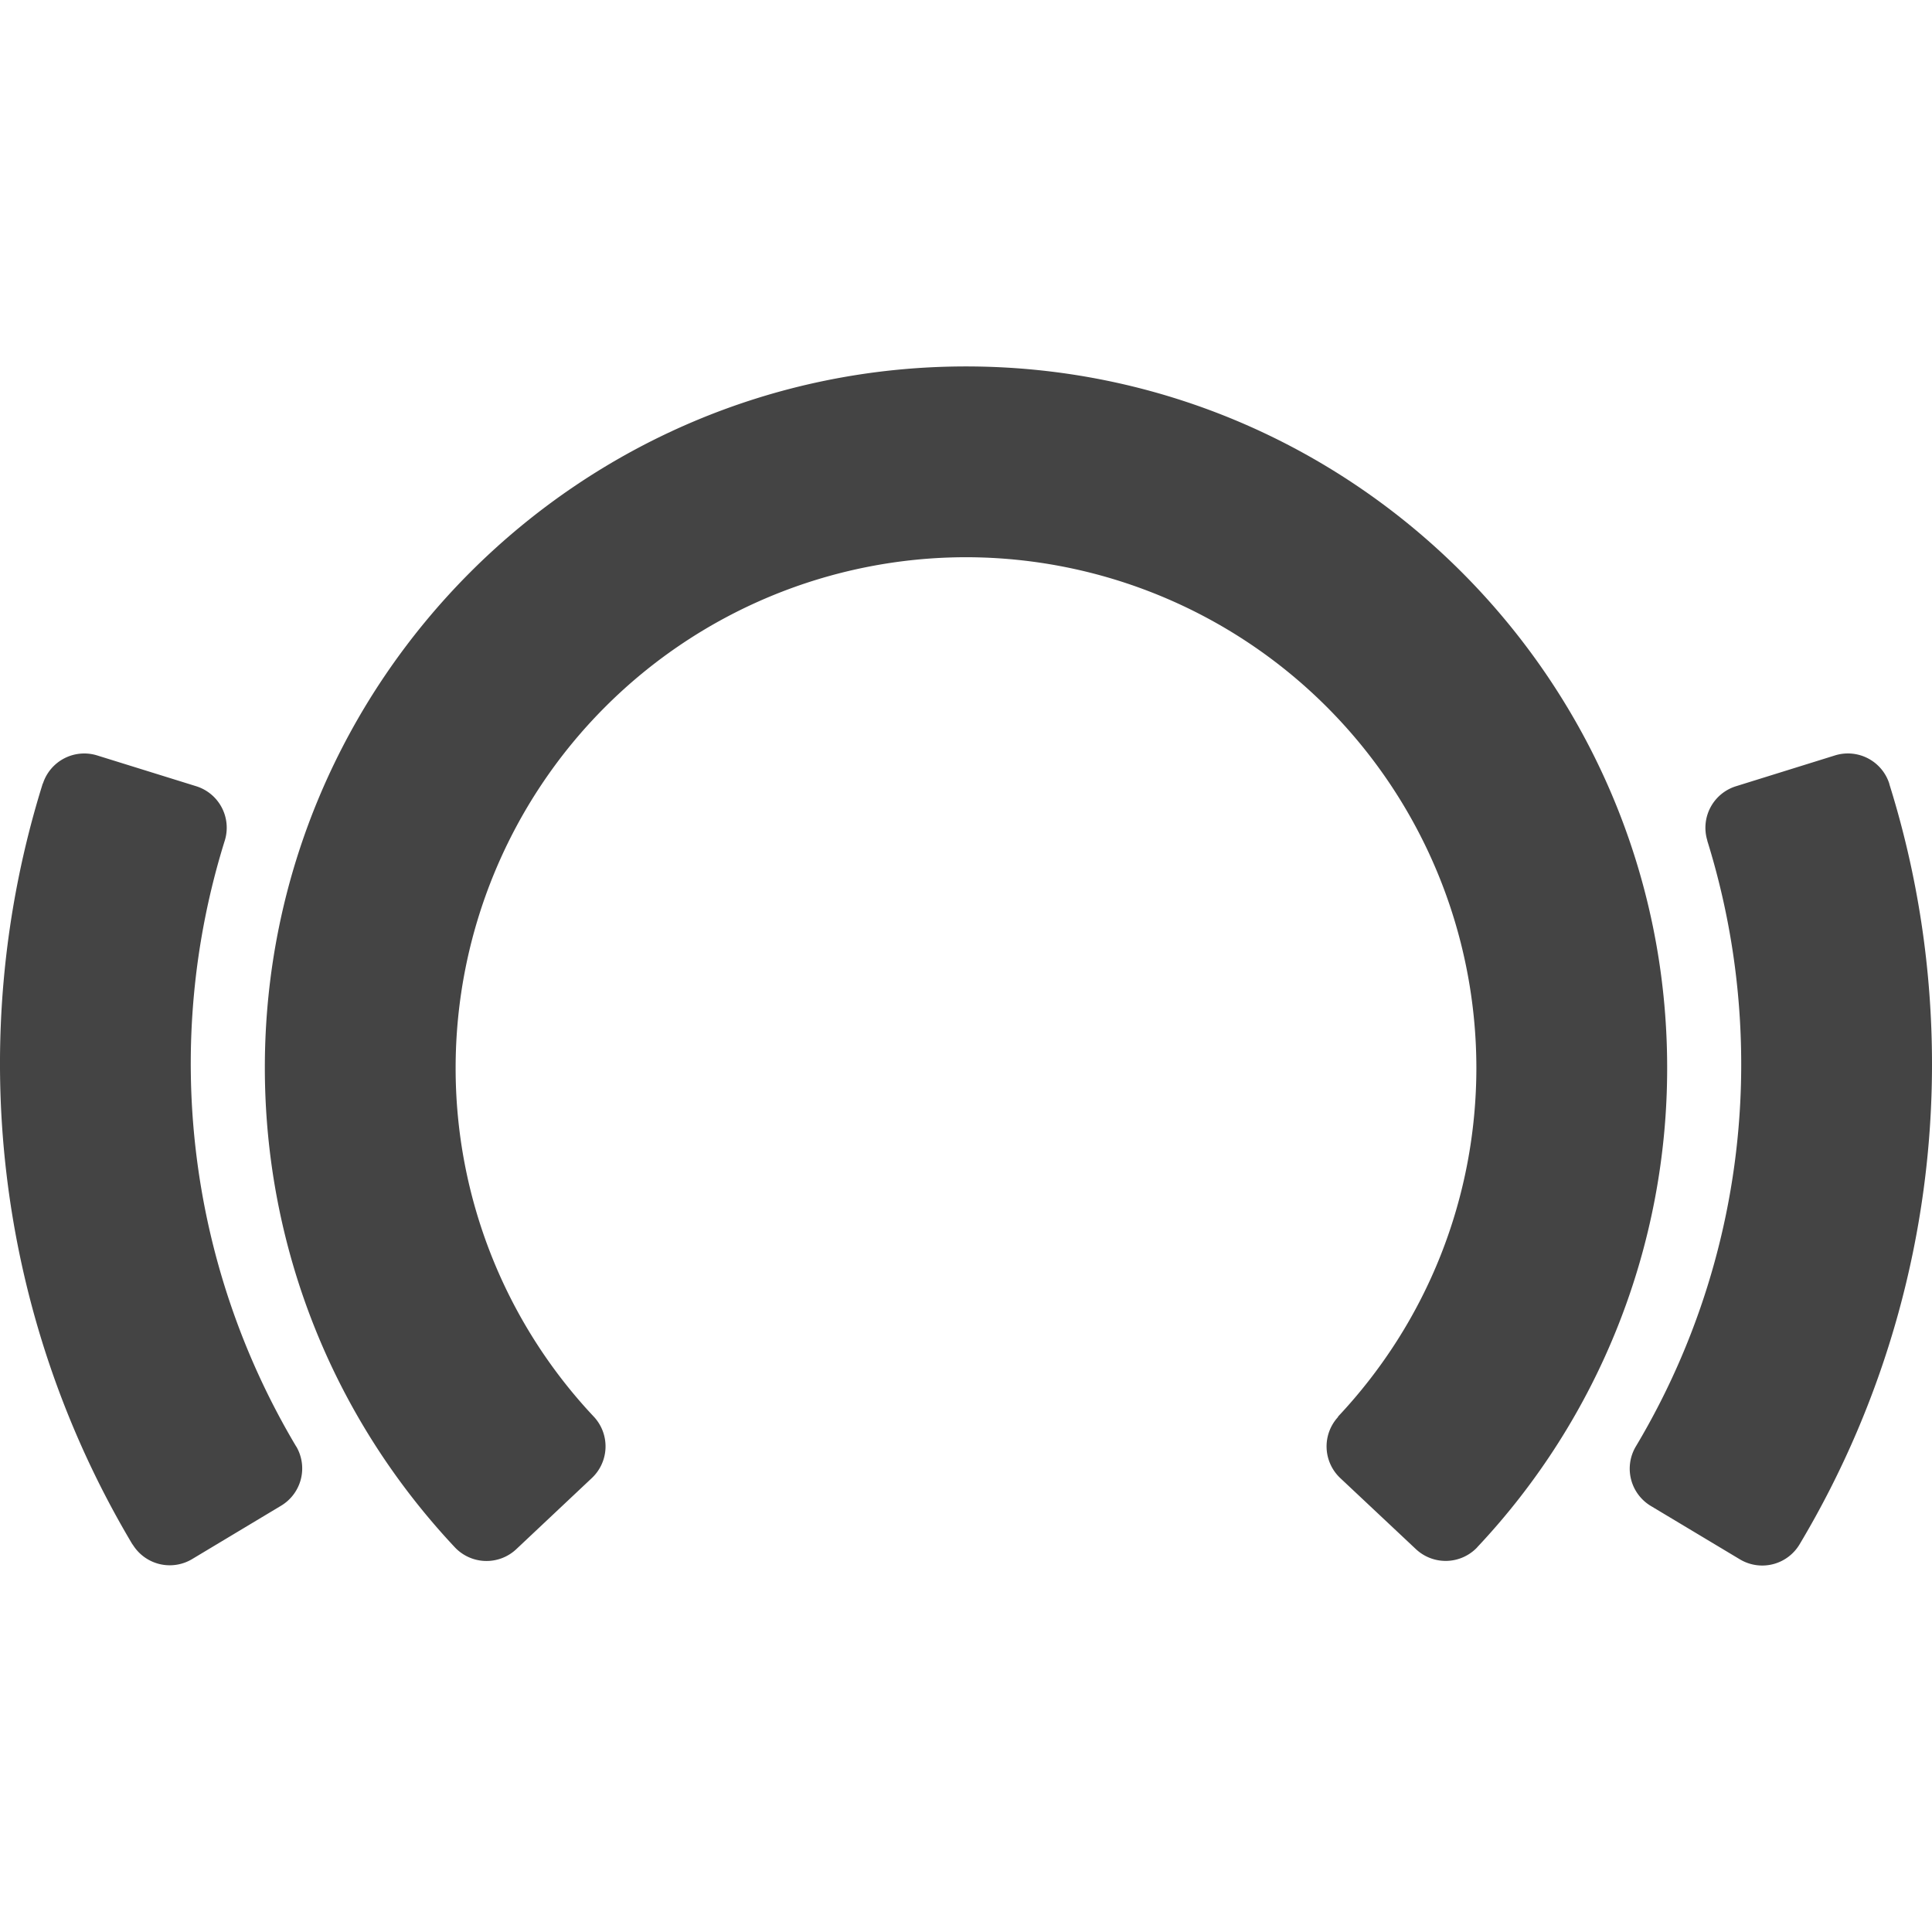 <svg role="img" viewBox="0 0 24 24" xmlns="http://www.w3.org/2000/svg"><title>Beatport icon</title><path fill="#444" d="M3.68 17.97a9.293 9.293 0 01-.888-7.527.54.54 0 00-.354-.676l-1.232-.383a.54.54 0 00-.673.35H.531a11.66 11.66 0 001.115 9.452h.002a.54.54 0 00.738.182l1.105-.663a.54.54 0 00.19-.735zM24 13.22c0-1.187-.178-2.357-.53-3.48h.001l-.001-.003-.001-.004a.54.54 0 00-.674-.349l-1.23.383a.54.54 0 00-.356.674l-.001.001c.279.896.422 1.83.422 2.778a9.25 9.25 0 01-1.31 4.75.54.54 0 00.188.738l1.106.663a.54.54 0 00.74-.185A11.624 11.624 0 0024 13.22m-3.29.042c0-4.803-3.907-8.71-8.71-8.71-4.802 0-8.71 3.907-8.71 8.71 0 2.222.838 4.338 2.361 5.96a.54.54 0 00.763.022l.939-.884a.54.54 0 00.025-.76 6.317 6.317 0 01-1.718-4.338A6.346 6.346 0 0112 6.922a6.347 6.347 0 016.34 6.34c0 1.616-.61 3.157-1.72 4.337l.003.002a.54.54 0 00.026.76l.94.883a.54.54 0 00.762-.023h-.001a8.676 8.676 0 002.36-5.96z"/></svg>